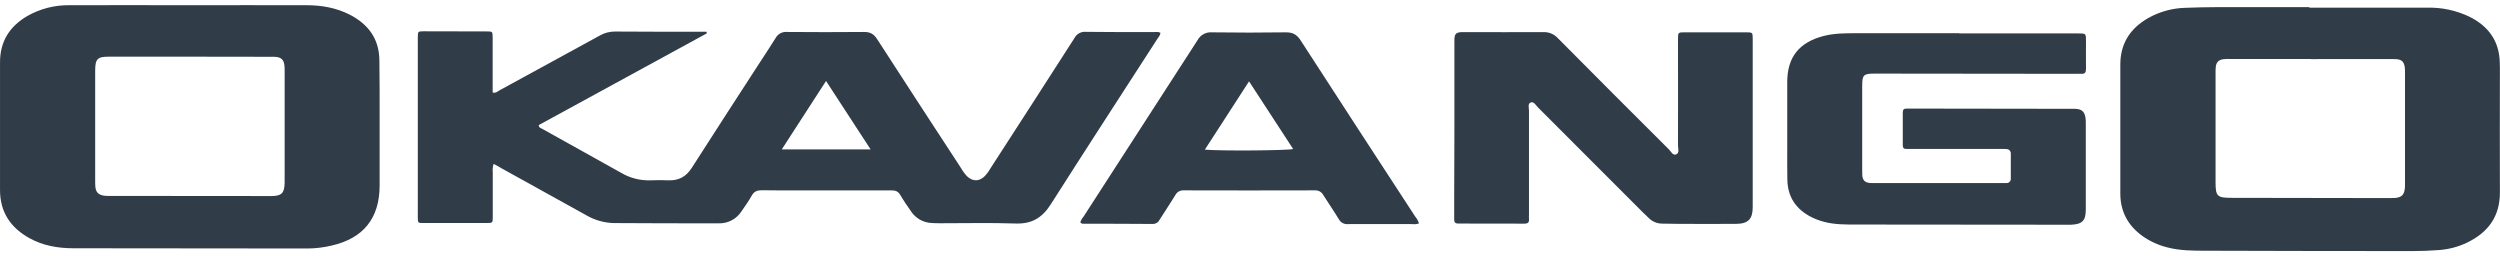 <svg width="400" height="41" viewBox="0 0 400 41" fill="none" xmlns="http://www.w3.org/2000/svg">
<g clip-path="url(#clip0_815_1142)">
<path d="M78.981 26.224C78.841 26.636 78.794 27.074 78.841 27.507C78.841 29.902 78.841 32.293 78.841 34.688C78.841 35.659 78.826 35.677 77.931 35.68C74.514 35.68 71.094 35.68 67.673 35.68C66.875 35.68 66.866 35.653 66.848 34.84C66.848 34.117 66.848 33.395 66.848 32.673V6.792C66.848 6.525 66.848 6.258 66.848 5.994C66.863 5.032 66.863 5.01 67.758 5.007C71.139 5.007 74.52 5.014 77.9 5.029C78.811 5.029 78.811 5.053 78.826 6.015C78.826 8.525 78.826 11.031 78.826 13.538V14.81C79.357 14.934 79.667 14.591 80.004 14.409C85.341 11.508 90.672 8.595 95.997 5.672C96.754 5.243 97.613 5.027 98.483 5.047C102.929 5.083 107.374 5.074 111.817 5.08H113.031C113.053 5.162 113.074 5.247 113.098 5.332L86.204 20.011C86.204 20.43 86.507 20.479 86.723 20.597C90.932 22.949 95.153 25.28 99.36 27.638C100.805 28.497 102.468 28.918 104.148 28.852C105.095 28.806 106.048 28.822 106.998 28.852C108.625 28.903 109.796 28.245 110.685 26.855C114.118 21.474 117.605 16.13 121.071 10.77C122.081 9.211 123.116 7.663 124.105 6.079C124.275 5.764 124.533 5.505 124.847 5.333C125.161 5.162 125.518 5.086 125.875 5.114C130.014 5.144 134.157 5.156 138.299 5.114C139.252 5.114 139.817 5.46 140.329 6.246C144.803 13.165 149.297 20.073 153.813 26.97C154.075 27.434 154.396 27.861 154.769 28.242C155.658 29.049 156.632 29.046 157.5 28.242C157.871 27.86 158.192 27.431 158.453 26.967C162.945 20.011 167.452 13.065 171.913 6.091C172.083 5.762 172.347 5.492 172.671 5.315C172.996 5.138 173.366 5.061 173.734 5.095C177.342 5.15 180.953 5.123 184.562 5.132C184.923 5.132 185.305 5.041 185.676 5.253C185.627 5.672 185.354 5.951 185.154 6.258C179.469 15.059 173.743 23.86 168.122 32.694C166.754 34.849 165.087 35.85 162.502 35.762C158.517 35.626 154.523 35.723 150.536 35.72C150.041 35.72 149.546 35.72 149.055 35.68C148.407 35.651 147.775 35.472 147.209 35.156C146.643 34.839 146.159 34.395 145.795 33.859C145.188 32.985 144.581 32.111 144.044 31.195C143.71 30.624 143.294 30.46 142.66 30.46C137.874 30.482 133.088 30.46 128.3 30.46C126.175 30.46 124.051 30.485 121.926 30.439C121.168 30.439 120.655 30.603 120.269 31.313C119.799 32.175 119.204 32.973 118.652 33.792C118.262 34.406 117.72 34.907 117.077 35.247C116.435 35.587 115.715 35.754 114.989 35.732C109.405 35.732 103.821 35.732 98.237 35.692C96.671 35.655 95.14 35.221 93.788 34.43C89.274 31.921 84.757 29.418 80.237 26.922C79.849 26.673 79.448 26.473 78.981 26.224ZM139.295 23.899L132.166 12.956L125.086 23.899H139.295Z" fill="#303C48"/>
<path d="M369.497 1.226C375.799 1.226 382.105 1.226 388.413 1.226C390.74 1.177 393.046 1.679 395.141 2.692C398.176 4.209 399.912 6.604 399.967 10.084C399.967 10.348 399.985 10.616 399.985 10.88C399.985 17.492 399.948 24.102 399.985 30.712C400.015 34.657 398.079 37.222 394.662 38.851C393.249 39.519 391.723 39.913 390.164 40.014C388.802 40.111 387.433 40.175 386.067 40.172C375.051 40.172 364.033 40.153 353.015 40.117C350.93 40.117 348.836 40.117 346.791 39.589C345.349 39.233 343.987 38.611 342.776 37.753C340.503 36.108 339.286 33.902 339.252 31.076C339.252 30.961 339.252 30.849 339.252 30.733C339.252 23.932 339.252 17.134 339.252 10.333C339.252 6.962 340.827 4.552 343.683 2.907C345.51 1.873 347.563 1.304 349.662 1.25C351.371 1.183 353.08 1.147 354.787 1.141C359.689 1.141 364.59 1.141 369.491 1.141L369.497 1.226ZM369.743 9.456V9.435H356.872C356.493 9.423 356.112 9.435 355.734 9.471C354.976 9.575 354.599 9.963 354.52 10.731C354.49 11.072 354.48 11.414 354.49 11.757C354.49 17.565 354.49 23.374 354.49 29.183C354.49 31.398 354.751 31.65 357.003 31.653L382.292 31.695C382.595 31.695 382.899 31.695 383.202 31.674C384.268 31.577 384.671 31.173 384.78 30.102C384.805 29.838 384.802 29.571 384.802 29.304C384.802 23.42 384.802 17.536 384.802 11.65C384.81 11.346 384.797 11.042 384.762 10.74C384.638 9.893 384.268 9.526 383.427 9.468C383.123 9.441 382.82 9.468 382.516 9.453L369.743 9.456Z" fill="#303C48"/>
<path d="M30.111 0.834C36.418 0.834 42.724 0.813 49.03 0.834C51.44 0.834 53.789 1.238 55.971 2.352C58.909 3.869 60.645 6.185 60.699 9.566C60.751 12.719 60.736 15.872 60.739 19.025C60.739 22.597 60.739 26.169 60.739 29.738C60.721 34.918 58.141 38.129 53.082 39.285C51.824 39.587 50.536 39.746 49.243 39.759C36.745 39.759 24.247 39.747 11.748 39.722C9.302 39.722 6.892 39.316 4.716 38.108C1.681 36.427 -0.006 33.923 0.003 30.369C0.019 23.567 0.019 16.767 0.003 9.969C0.003 6.604 1.56 4.185 4.422 2.534C6.452 1.392 8.748 0.806 11.077 0.834C17.42 0.807 23.766 0.834 30.111 0.834ZM30.397 9.068H28.688C24.928 9.068 21.168 9.068 17.408 9.068C15.587 9.068 15.238 9.432 15.229 11.28V28.828C15.229 29.167 15.229 29.513 15.253 29.85C15.338 30.733 15.717 31.152 16.582 31.301C16.884 31.342 17.189 31.357 17.493 31.346C26.114 31.346 34.734 31.354 43.355 31.368C45.07 31.368 45.513 30.919 45.543 29.216C45.543 29.101 45.543 28.988 45.543 28.873C45.543 23.064 45.543 17.255 45.543 11.444C45.553 11.102 45.54 10.759 45.504 10.418C45.389 9.581 45.021 9.204 44.184 9.11C43.844 9.081 43.502 9.073 43.161 9.086L30.397 9.068Z" fill="#303C48"/>
<path d="M313.475 5.347H332.512C333.753 5.347 333.756 5.347 333.759 6.561C333.759 8.045 333.738 9.526 333.759 11.007C333.759 11.59 333.577 11.857 332.976 11.811C332.636 11.784 332.293 11.811 331.95 11.811L301.175 11.778H299.921C298.161 11.778 297.952 11.987 297.952 13.741C297.952 18.263 297.952 22.785 297.952 27.307C297.944 27.572 297.95 27.838 297.97 28.102C298.052 28.846 298.379 29.18 299.123 29.273C299.387 29.296 299.653 29.302 299.918 29.292H320.209C320.476 29.292 320.743 29.292 321.007 29.292C321.103 29.299 321.2 29.286 321.29 29.253C321.38 29.22 321.463 29.168 321.531 29.1C321.6 29.033 321.653 28.951 321.687 28.861C321.721 28.771 321.736 28.675 321.729 28.579C321.741 27.249 321.741 25.919 321.729 24.588C321.736 24.492 321.722 24.396 321.689 24.305C321.656 24.215 321.605 24.133 321.538 24.063C321.472 23.994 321.392 23.939 321.303 23.902C321.214 23.866 321.118 23.848 321.022 23.85C320.719 23.826 320.415 23.832 320.112 23.832H305.848C305.581 23.832 305.314 23.832 305.05 23.832C304.616 23.856 304.443 23.662 304.443 23.225C304.443 21.477 304.443 19.729 304.443 17.981C304.443 17.544 304.643 17.359 305.05 17.374C305.317 17.374 305.584 17.374 305.848 17.374L331.155 17.41C331.459 17.41 331.762 17.41 332.066 17.41C333.079 17.468 333.516 17.841 333.677 18.825C333.718 19.126 333.734 19.431 333.726 19.735C333.726 24.332 333.726 28.93 333.726 33.528C333.726 35.319 333.158 35.886 331.344 35.956C331.04 35.956 330.737 35.956 330.433 35.956C319.227 35.956 308.018 35.946 296.807 35.926C295.172 35.926 293.539 35.926 291.952 35.516C291.217 35.335 290.505 35.075 289.827 34.739C287.384 33.495 286.025 31.535 285.976 28.755C285.946 27.085 285.958 25.416 285.958 23.741C285.958 20.204 285.958 16.671 285.958 13.14C285.958 9.153 287.849 6.795 291.724 5.772C293.442 5.32 295.184 5.317 296.929 5.314C302.44 5.314 307.948 5.314 313.456 5.314L313.475 5.347Z" fill="#303C48"/>
<path d="M232.703 20.597V7.15C232.703 6.846 232.703 6.543 232.703 6.239C232.758 5.408 232.976 5.199 233.829 5.138C234.057 5.123 234.287 5.138 234.515 5.138C238.654 5.138 242.794 5.165 246.933 5.138C247.365 5.12 247.795 5.196 248.193 5.361C248.592 5.526 248.95 5.776 249.243 6.094C255.157 12.054 261.088 17.995 267.036 23.917C267.367 24.248 267.643 24.91 268.177 24.703C268.763 24.47 268.48 23.765 268.48 23.268C268.499 17.875 268.48 12.482 268.48 7.086C268.48 6.822 268.48 6.555 268.48 6.291C268.48 5.177 268.48 5.171 269.606 5.171C272.843 5.171 276.072 5.171 279.293 5.171C280.425 5.171 280.434 5.171 280.434 6.264C280.434 15.229 280.434 24.193 280.434 33.158C280.434 35.034 279.712 35.795 277.815 35.817C274.741 35.853 271.664 35.817 268.587 35.817C267.713 35.817 266.839 35.786 265.968 35.78C265.548 35.781 265.133 35.695 264.748 35.529C264.363 35.363 264.016 35.12 263.728 34.815C263.424 34.512 263.121 34.233 262.817 33.938C257.233 28.348 251.648 22.76 246.062 17.174C245.728 16.84 245.419 16.206 244.912 16.391C244.405 16.576 244.639 17.262 244.636 17.72C244.622 23.227 244.622 28.735 244.636 34.242C244.636 34.509 244.615 34.776 244.636 35.04C244.681 35.574 244.472 35.786 243.923 35.783C240.39 35.763 236.858 35.758 233.325 35.768C232.824 35.768 232.664 35.55 232.67 35.082C232.685 34.056 232.67 33.031 232.67 32.005C232.692 28.197 232.703 24.395 232.703 20.597Z" fill="#303C48"/>
<path d="M227.034 35.735C226.729 35.862 226.396 35.904 226.069 35.856C222.612 35.856 219.156 35.835 215.699 35.856C215.402 35.889 215.102 35.832 214.838 35.693C214.573 35.554 214.357 35.339 214.215 35.076C213.429 33.777 212.555 32.53 211.751 31.243C211.625 30.993 211.429 30.786 211.187 30.646C210.945 30.507 210.667 30.441 210.388 30.457C203.4 30.477 196.41 30.477 189.418 30.457C189.14 30.434 188.861 30.494 188.618 30.631C188.374 30.767 188.177 30.973 188.052 31.222C187.242 32.551 186.362 33.838 185.53 35.167C185.433 35.37 185.28 35.541 185.088 35.659C184.896 35.777 184.675 35.837 184.45 35.832C180.765 35.801 177.081 35.804 173.397 35.792C173.292 35.815 173.184 35.804 173.086 35.761C172.988 35.719 172.906 35.647 172.851 35.556C172.969 35.223 173.147 34.914 173.376 34.645C179.457 25.237 185.536 15.829 191.612 6.421C191.836 6.011 192.175 5.674 192.587 5.452C192.999 5.231 193.467 5.134 193.933 5.174C197.881 5.229 201.831 5.229 205.784 5.174C206.871 5.174 207.511 5.553 208.094 6.452C214.182 15.856 220.29 25.247 226.418 34.627C226.695 34.952 226.905 35.328 227.034 35.735ZM192.777 23.944C195.272 24.166 205.982 24.09 206.901 23.841L199.848 13.016L192.777 23.944Z" fill="#303C48"/>
</g>
<defs>
<clipPath id="clip0_815_1142">
<rect width="400" height="39.355" fill="white" transform="translate(0 0.822)"/>
</clipPath>
</defs>
</svg>
